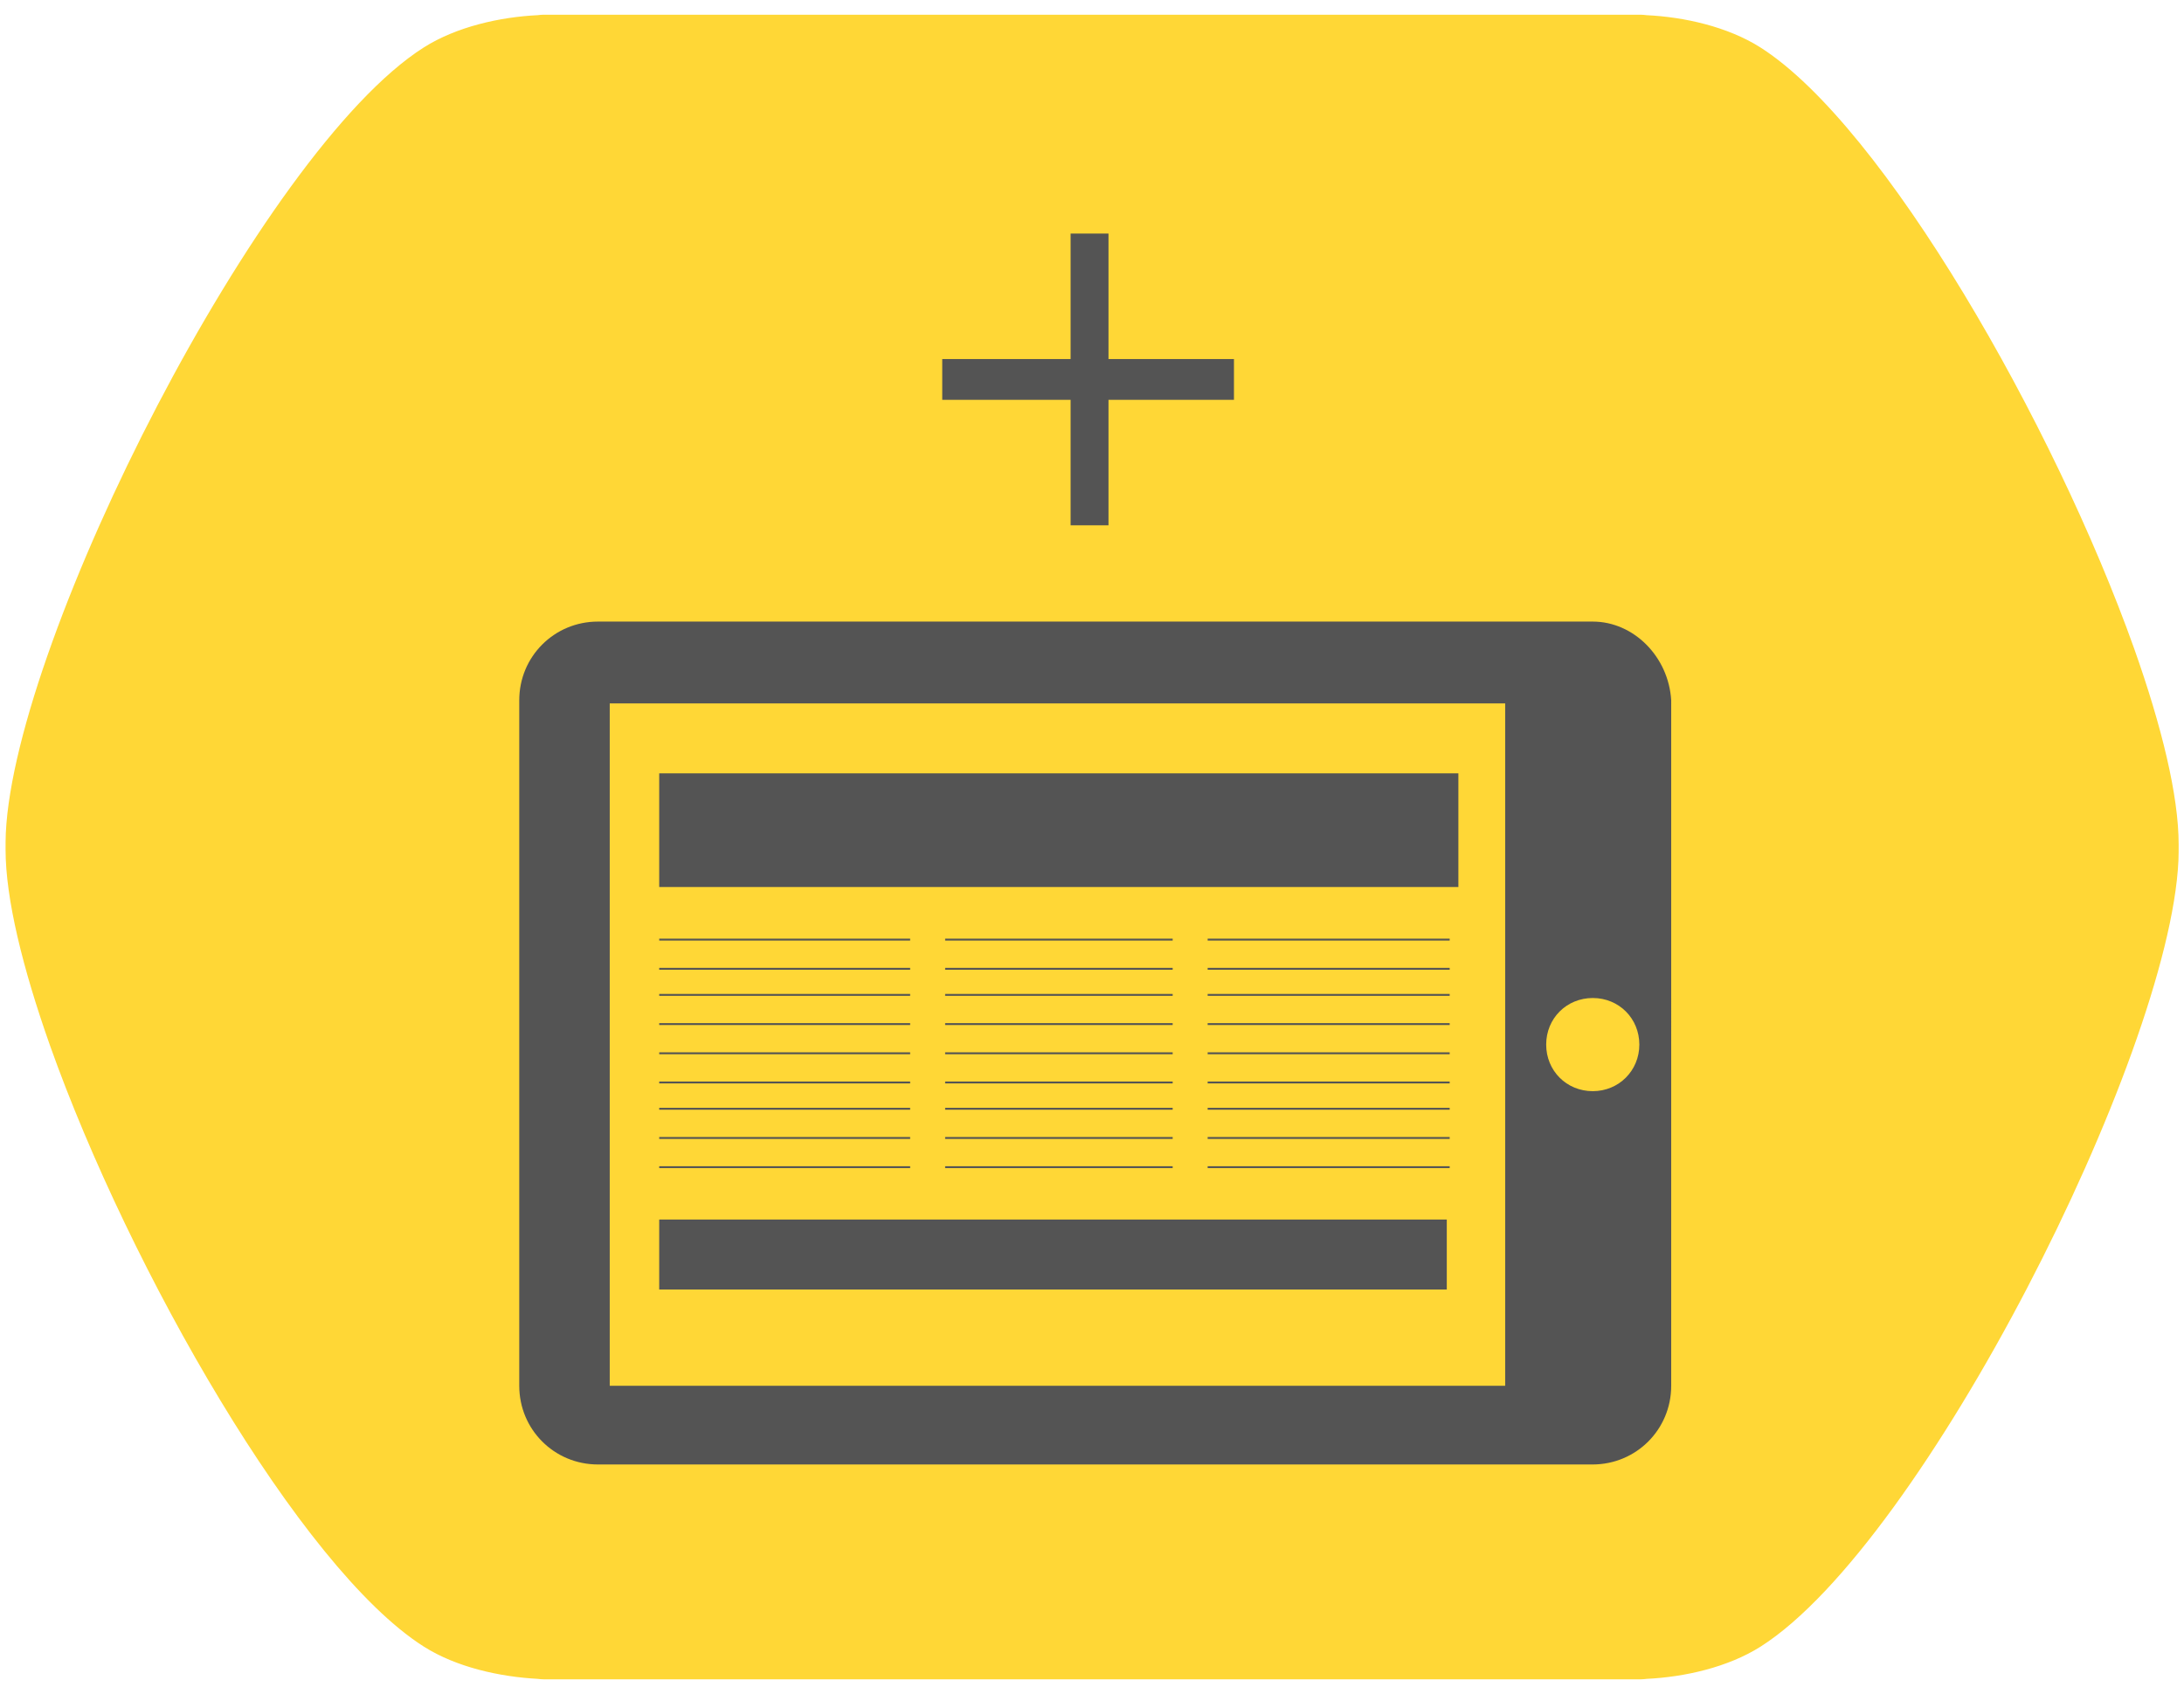 <?xml version="1.0" encoding="utf-8"?>
<!-- Generator: Adobe Illustrator 23.0.0, SVG Export Plug-In . SVG Version: 6.00 Build 0)  -->
<svg version="1.1" id="katman_1" xmlns="http://www.w3.org/2000/svg" xmlns:xlink="http://www.w3.org/1999/xlink" x="0px" y="0px"
	 viewBox="0 0 98 76" style="enable-background:new 0 0 98 76;" xml:space="preserve">
<style type="text/css">
	.st0{fill:#FFD736;}
	.st1{fill:none;stroke:#FFD736;stroke-width:0.5;stroke-miterlimit:10;}
	.st2{fill:#545454;}
	.st3{fill:none;}
	.st4{fill:none;stroke:#545454;stroke-width:0.085;stroke-miterlimit:10;}
</style>
<g>
	<path class="st0" d="M24.15,0.93c-1.67,0.08-3.58,0.51-5,1.41C11.94,6.92,0.92,28.68,0.51,37.4C0.5,37.64,0.5,37.88,0.5,38.12
		c0,2.15,0.75,5.23,1.98,8.71C6.05,56.87,13.69,70.2,19.15,73.67c1.42,0.9,3.32,1.32,5,1.41c0.08,0.01,0.16,0.02,0.25,0.02h0.38
		h48.46h0.38c0.08,0,0.17-0.01,0.25-0.02c1.68-0.08,3.58-0.51,5-1.41c7.2-4.58,18.22-26.34,18.63-35.06
		c0.01-0.24,0.01-0.48,0.01-0.72c0-2.15-0.75-5.23-1.98-8.7C91.95,19.13,84.31,5.81,78.86,2.34c-1.42-0.9-3.32-1.33-5-1.41
		c-0.08-0.01-0.16-0.02-0.25-0.02h-0.38H24.77h-0.38C24.31,0.91,24.23,0.92,24.15,0.93"/>
	<path class="st1" d="M24.15,0.93c-1.67,0.08-3.58,0.51-5,1.41C11.94,6.92,0.92,28.68,0.51,37.4C0.5,37.64,0.5,37.88,0.5,38.12
		c0,2.15,0.75,5.23,1.98,8.71C6.05,56.87,13.69,70.2,19.15,73.67c1.42,0.9,3.32,1.32,5,1.41c0.08,0.01,0.16,0.02,0.25,0.02h0.38
		h48.46h0.38c0.08,0,0.17-0.01,0.25-0.02c1.68-0.08,3.58-0.51,5-1.41c7.2-4.58,18.22-26.34,18.63-35.06
		c0.01-0.24,0.01-0.48,0.01-0.72c0-2.15-0.75-5.23-1.98-8.7C91.95,19.13,84.31,5.81,78.86,2.34c-1.42-0.9-3.32-1.33-5-1.41
		c-0.08-0.01-0.16-0.02-0.25-0.02h-0.38H24.77h-0.38C24.31,0.91,24.23,0.92,24.15,0.93"/>
</g>
<g>
	<path class="st2" d="M71.47,27.89H26.83c-1.96,0-3.53,1.57-3.53,3.53v30.76c0,1.96,1.57,3.53,3.53,3.53h44.63
		c1.96,0,3.53-1.57,3.53-3.53V31.42C74.87,29.46,73.3,27.89,71.47,27.89 M67.54,62.18H27.36V31.56h40.18V62.18z M71.47,48.96
		c-1.18,0-2.09-0.92-2.09-2.09c0-1.18,0.92-2.09,2.09-2.09c1.18,0,2.09,0.92,2.09,2.09S72.64,48.96,71.47,48.96"/>
	<rect x="29.58" y="54.72" class="st2" width="35.34" height="3.14"/>
	<rect x="29.58" y="34.7" class="st2" width="35.86" height="5.1"/>
	<line class="st3" x1="29.58" y1="42.16" x2="40.84" y2="42.16"/>
	<line class="st4" x1="29.58" y1="42.16" x2="40.84" y2="42.16"/>
	<line class="st3" x1="29.58" y1="43.47" x2="40.84" y2="43.47"/>
	<line class="st4" x1="29.58" y1="43.47" x2="40.84" y2="43.47"/>
	<line class="st3" x1="29.58" y1="44.64" x2="40.84" y2="44.64"/>
	<line class="st4" x1="29.58" y1="44.64" x2="40.84" y2="44.64"/>
	<line class="st3" x1="29.58" y1="45.95" x2="40.84" y2="45.95"/>
	<line class="st4" x1="29.58" y1="45.95" x2="40.84" y2="45.95"/>
	<line class="st3" x1="29.58" y1="47.26" x2="40.84" y2="47.26"/>
	<line class="st4" x1="29.58" y1="47.26" x2="40.84" y2="47.26"/>
	<line class="st3" x1="29.58" y1="48.57" x2="40.84" y2="48.57"/>
	<line class="st4" x1="29.58" y1="48.57" x2="40.84" y2="48.57"/>
	<line class="st3" x1="29.58" y1="49.75" x2="40.84" y2="49.75"/>
	<line class="st4" x1="29.58" y1="49.75" x2="40.84" y2="49.75"/>
	<line class="st3" x1="29.58" y1="51.06" x2="40.84" y2="51.06"/>
	<line class="st4" x1="29.58" y1="51.06" x2="40.84" y2="51.06"/>
	<line class="st3" x1="29.58" y1="52.37" x2="40.84" y2="52.37"/>
	<line class="st4" x1="29.58" y1="52.37" x2="40.84" y2="52.37"/>
	<line class="st3" x1="42.41" y1="42.16" x2="52.62" y2="42.16"/>
	<line class="st4" x1="42.41" y1="42.16" x2="52.62" y2="42.16"/>
	<line class="st3" x1="42.41" y1="43.47" x2="52.62" y2="43.47"/>
	<line class="st4" x1="42.41" y1="43.47" x2="52.62" y2="43.47"/>
	<line class="st3" x1="42.41" y1="44.64" x2="52.62" y2="44.64"/>
	<line class="st4" x1="42.41" y1="44.64" x2="52.62" y2="44.64"/>
	<line class="st3" x1="42.41" y1="45.95" x2="52.62" y2="45.95"/>
	<line class="st4" x1="42.41" y1="45.95" x2="52.62" y2="45.95"/>
	<line class="st3" x1="42.41" y1="47.26" x2="52.62" y2="47.26"/>
	<line class="st4" x1="42.41" y1="47.26" x2="52.62" y2="47.26"/>
	<line class="st3" x1="42.41" y1="48.57" x2="52.62" y2="48.57"/>
	<line class="st4" x1="42.41" y1="48.57" x2="52.62" y2="48.57"/>
	<line class="st3" x1="42.41" y1="49.75" x2="52.62" y2="49.75"/>
	<line class="st4" x1="42.41" y1="49.75" x2="52.62" y2="49.75"/>
	<line class="st3" x1="42.41" y1="51.06" x2="52.62" y2="51.06"/>
	<line class="st4" x1="42.41" y1="51.06" x2="52.62" y2="51.06"/>
	<line class="st3" x1="42.41" y1="52.37" x2="52.62" y2="52.37"/>
	<line class="st4" x1="42.41" y1="52.37" x2="52.62" y2="52.37"/>
	<line class="st3" x1="54.19" y1="42.16" x2="65.05" y2="42.16"/>
	<line class="st4" x1="54.19" y1="42.16" x2="65.05" y2="42.16"/>
	<line class="st3" x1="54.19" y1="43.47" x2="65.05" y2="43.47"/>
	<line class="st4" x1="54.19" y1="43.47" x2="65.05" y2="43.47"/>
	<line class="st3" x1="54.19" y1="44.64" x2="65.05" y2="44.64"/>
	<line class="st4" x1="54.19" y1="44.64" x2="65.05" y2="44.64"/>
	<line class="st3" x1="54.19" y1="45.95" x2="65.05" y2="45.95"/>
	<line class="st4" x1="54.19" y1="45.95" x2="65.05" y2="45.95"/>
	<line class="st3" x1="54.19" y1="47.26" x2="65.05" y2="47.26"/>
	<line class="st4" x1="54.19" y1="47.26" x2="65.05" y2="47.26"/>
	<line class="st3" x1="54.19" y1="48.57" x2="65.05" y2="48.57"/>
	<line class="st4" x1="54.19" y1="48.57" x2="65.05" y2="48.57"/>
	<line class="st3" x1="54.19" y1="49.75" x2="65.05" y2="49.75"/>
	<line class="st4" x1="54.19" y1="49.75" x2="65.05" y2="49.75"/>
	<line class="st3" x1="54.19" y1="51.06" x2="65.05" y2="51.06"/>
	<line class="st4" x1="54.19" y1="51.06" x2="65.05" y2="51.06"/>
	<line class="st3" x1="54.19" y1="52.37" x2="65.05" y2="52.37"/>
	<line class="st4" x1="54.19" y1="52.37" x2="65.05" y2="52.37"/>
	<polygon class="st2" points="55.37,17.94 49.74,17.94 49.74,23.57 48.04,23.57 48.04,17.94 42.28,17.94 42.28,16.11 48.04,16.11 
		48.04,10.48 49.74,10.48 49.74,16.11 55.37,16.11 	"/>
</g>
</svg>
